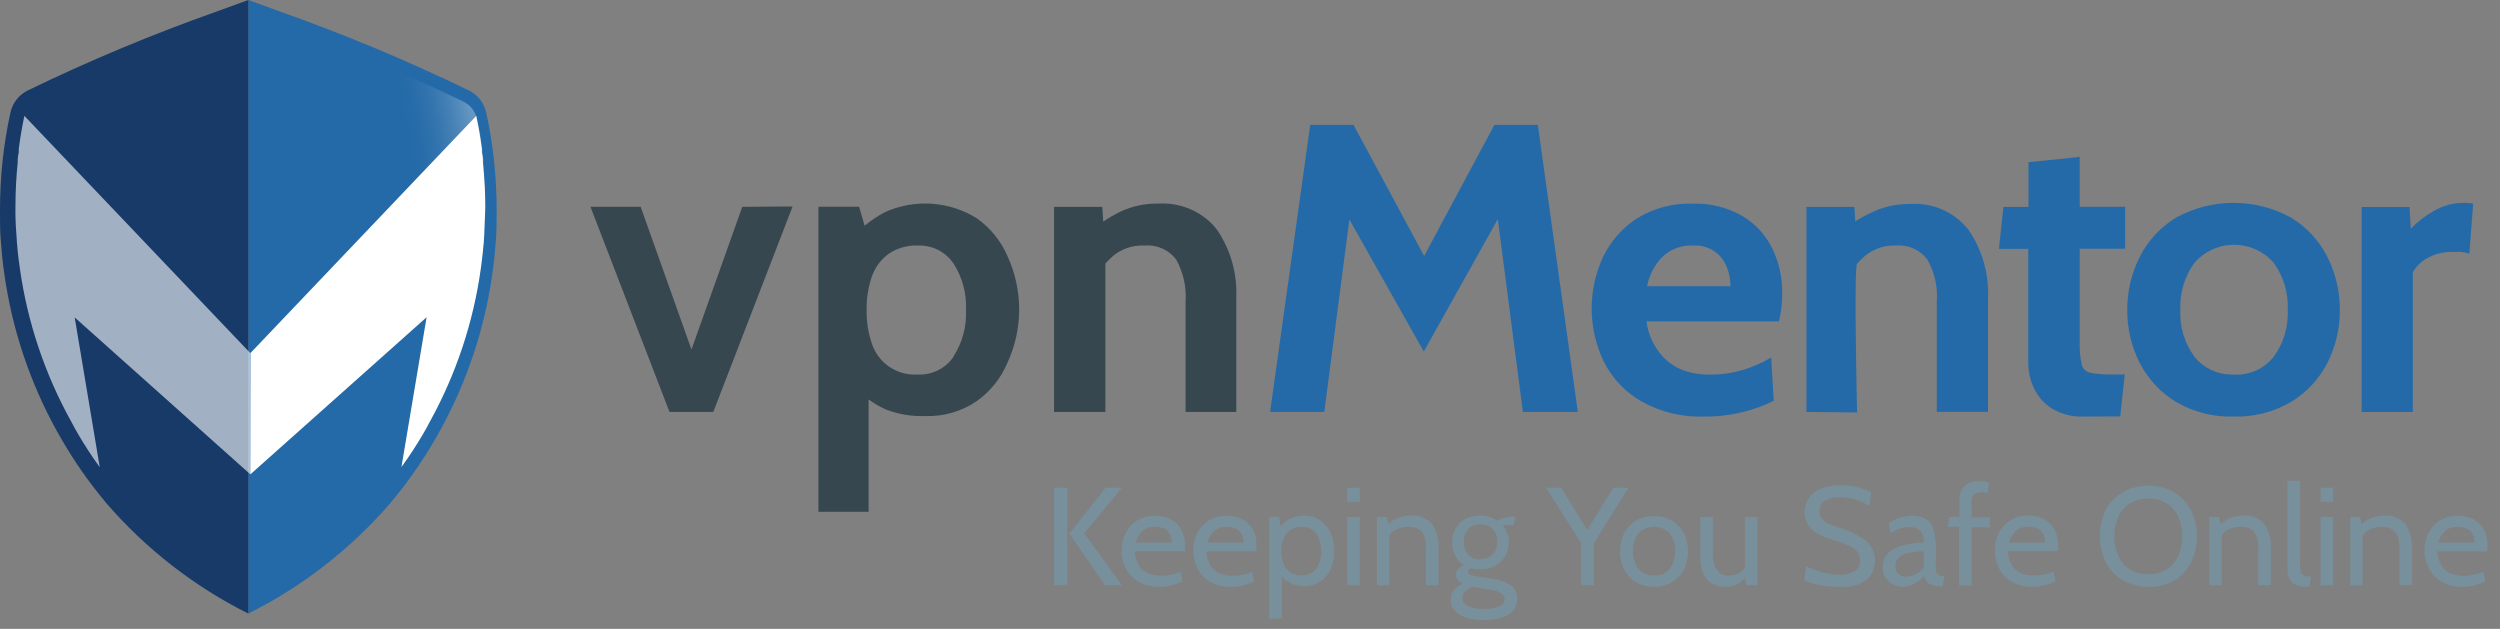 <svg width="163" height="41" viewBox="0 0 163 41" fill="none" xmlns="http://www.w3.org/2000/svg">
<rect x="0" y="0" width="163" height="41" fill="#808080" stroke="none"/>
<path d="M160.521 38.256C160.058 38.269 159.6 38.157 159.196 37.931C158.851 37.725 158.568 37.43 158.378 37.076C158.182 36.714 158.075 36.309 158.067 35.897C158.065 35.502 158.154 35.111 158.329 34.757C158.499 34.423 158.756 34.142 159.073 33.943C159.432 33.73 159.843 33.623 160.26 33.633C160.605 33.627 160.947 33.703 161.257 33.853C161.542 33.997 161.778 34.221 161.936 34.497C162.133 34.875 162.218 35.301 162.182 35.725V35.953H158.914C158.931 36.293 159.032 36.623 159.208 36.914C159.356 37.13 159.563 37.3 159.805 37.402C160.067 37.498 160.344 37.544 160.623 37.54C160.844 37.542 161.065 37.52 161.281 37.475C161.501 37.435 161.715 37.369 161.919 37.279L162.026 37.923C161.82 38.01 161.61 38.086 161.396 38.15C161.114 38.23 160.822 38.266 160.529 38.256H160.521ZM159.017 35.375H161.34C161.345 35.186 161.303 34.998 161.217 34.829C161.141 34.673 161.014 34.546 160.857 34.471C160.665 34.383 160.454 34.341 160.243 34.349C159.947 34.335 159.655 34.431 159.425 34.618C159.205 34.82 159.051 35.084 158.983 35.375H159.017Z" fill="#78909C"/>
<path d="M18.268 0.756L16.191 0V40H16.202C19.735 38.231 22.891 35.773 25.48 32.77L25.614 32.603C26.614 31.402 27.514 30.1 28.303 28.754C28.436 28.521 28.57 28.298 28.703 28.053C30.447 24.883 31.603 21.424 32.103 17.831C32.214 17.097 32.281 16.352 32.337 15.595C32.381 14.983 32.381 14.349 32.381 13.715C32.381 11.559 32.163 9.453 31.703 7.353C31.636 7.041 31.503 6.763 31.314 6.507C31.125 6.263 30.892 6.062 30.614 5.918C26.603 3.971 22.48 2.247 18.268 0.756Z" fill="#246AA8"/>
<path d="M14.113 0.756L16.191 0V40H16.179C12.646 38.231 9.49 35.773 6.901 32.77L6.767 32.603C5.767 31.402 4.867 30.1 4.078 28.754C3.945 28.521 3.811 28.298 3.678 28.053C1.934 24.883 0.778 21.424 0.278 17.831C0.167 17.097 0.1 16.352 0.044 15.595C0 14.983 0 14.349 0 13.715C0 11.559 0.218 9.453 0.678 7.353C0.745 7.041 0.878 6.763 1.067 6.507C1.256 6.263 1.489 6.062 1.767 5.918C5.778 3.971 9.901 2.247 14.113 0.756Z" fill="#173A68"/>
<path d="M31.611 12.268V14.712C31.603 14.865 31.587 15.017 31.562 15.168V15.526C31.559 15.545 31.559 15.565 31.562 15.584C31.572 15.719 31.552 15.855 31.505 15.982C31.447 16.113 31.275 16.283 31.275 16.479C31.292 16.599 31.272 16.72 31.218 16.828C31.161 16.942 31.218 17.024 31.161 17.122C31.112 17.374 31.046 17.627 30.988 17.879L30.915 18.161V18.237L30.842 18.538C30.793 18.716 30.748 18.887 30.687 19.05C30.626 19.213 30.638 19.229 30.605 19.319C30.511 19.612 30.409 19.913 30.311 20.206C30.292 20.292 30.261 20.375 30.217 20.451C30.053 20.874 29.89 21.265 29.701 21.688L29.529 22.079C29.435 22.282 29.333 22.486 29.235 22.674L21.786 3.062C24.679 4.109 27.513 5.31 30.277 6.66C30.482 6.77 30.661 6.923 30.802 7.108C30.944 7.293 31.043 7.507 31.095 7.734C31.114 7.883 31.146 8.03 31.189 8.173C31.283 8.612 31.352 9.061 31.41 9.508L31.45 9.79C31.441 9.974 31.46 10.158 31.508 10.336V12.012C31.544 12.043 31.573 12.082 31.591 12.127C31.609 12.171 31.616 12.22 31.611 12.268Z" fill="url(#paint0_linear_16_38)"/>
<path opacity="0.6" d="M16.322 30.927L4.87 20.696L6.505 30.464C6.006 29.78 5.54 29.064 5.115 28.34C4.96 28.08 4.812 27.811 4.665 27.526C2.927 24.41 1.783 20.999 1.29 17.465C1.181 16.732 1.108 16 1.069 15.268C1.017 14.651 0.996 14.031 1.008 13.412C1.009 12.466 1.059 11.52 1.156 10.579C1.148 10.366 1.17 10.152 1.222 9.945V9.717C1.316 9.001 1.434 8.277 1.59 7.555L16.313 23.016L16.322 30.927Z" fill="white"/>
<path d="M16.321 30.93L27.815 20.683L26.174 30.45C26.674 29.766 27.14 29.05 27.565 28.326C27.72 28.066 27.867 27.797 28.015 27.512C29.736 24.404 30.868 21.004 31.353 17.485C31.456 16.752 31.53 16.02 31.574 15.288C31.574 14.661 31.64 14.034 31.64 13.432C31.637 12.48 31.585 11.529 31.484 10.583C31.492 10.37 31.47 10.156 31.419 9.949V9.721C31.325 9.005 31.206 8.281 31.05 7.559L16.33 23.019L16.321 30.93Z" fill="white"/>
<path d="M48.397 13.485L45.084 22.788L41.771 13.485H38.499L43.652 26.858H46.507L51.678 13.461L48.397 13.485Z" fill="#37474F"/>
<path d="M65.714 16.758C65.286 15.74 64.581 14.863 63.678 14.227C62.789 13.675 61.777 13.351 60.733 13.283C59.688 13.215 58.643 13.405 57.69 13.836C57.223 14.085 56.782 14.38 56.374 14.715L56.014 13.478H53.362V33.37H56.634V26.045C56.988 26.305 57.369 26.526 57.771 26.703C58.584 27.015 59.453 27.159 60.323 27.126C61.506 27.168 62.671 26.834 63.653 26.174C64.557 25.54 65.263 24.662 65.689 23.643C66.186 22.564 66.445 21.391 66.45 20.203C66.454 19.015 66.203 17.84 65.713 16.757L65.714 16.758ZM62.164 23.27C61.907 23.643 61.558 23.945 61.152 24.145C60.745 24.346 60.294 24.44 59.841 24.418C59.19 24.463 58.541 24.29 57.999 23.926C57.457 23.562 57.052 23.028 56.847 22.408C56.607 21.703 56.491 20.962 56.504 20.218C56.491 19.471 56.607 18.728 56.847 18.021C57.054 17.429 57.436 16.915 57.944 16.547C58.502 16.169 59.168 15.981 59.842 16.011C60.296 15.992 60.748 16.089 61.154 16.292C61.56 16.496 61.908 16.799 62.165 17.175C62.749 18.079 63.035 19.144 62.983 20.219C63.031 21.288 62.745 22.346 62.165 23.246L62.164 23.27Z" fill="#37474F"/>
<path d="M79.35 14.984C79.238 14.831 79.114 14.687 78.981 14.552C78.523 14.11 77.978 13.768 77.381 13.548C76.784 13.328 76.147 13.235 75.512 13.275C74.665 13.259 73.825 13.437 73.058 13.796C72.667 13.986 72.29 14.204 71.93 14.447L71.872 13.486H68.724V26.858H72.07V17.189C72.268 16.96 72.489 16.75 72.728 16.562C73.283 16.17 73.954 15.975 74.634 16.009C75.022 15.976 75.412 16.041 75.769 16.197C76.126 16.354 76.439 16.596 76.678 16.904C77.151 17.749 77.367 18.713 77.3 19.679V26.857H80.605V19.411C80.676 17.839 80.237 16.286 79.353 14.984H79.35Z" fill="#37474F"/>
<path d="M68.724 38.157V31.801H69.589V38.157H68.724ZM72.044 38.157L69.721 34.788L72.086 31.801H73.141L70.687 34.772L73.141 38.156L72.044 38.157Z" fill="#78909C"/>
<path d="M75.554 38.254C75.091 38.266 74.633 38.154 74.228 37.928C73.883 37.723 73.6 37.428 73.41 37.074C73.22 36.71 73.123 36.304 73.128 35.894C73.125 35.499 73.215 35.109 73.389 34.755C73.56 34.421 73.817 34.14 74.134 33.94C74.465 33.753 74.835 33.648 75.215 33.631C75.594 33.615 75.972 33.688 76.318 33.846C76.602 33.99 76.838 34.213 76.997 34.489C77.175 34.798 77.263 35.15 77.251 35.507C77.251 35.572 77.251 35.645 77.251 35.718V35.946H73.979C73.996 36.285 74.097 36.616 74.273 36.907C74.421 37.123 74.629 37.292 74.87 37.395C75.132 37.49 75.409 37.537 75.688 37.533C75.909 37.535 76.13 37.513 76.346 37.468C76.566 37.428 76.78 37.362 76.985 37.272L77.091 37.915C76.883 38.004 76.67 38.08 76.453 38.143C76.161 38.228 75.856 38.264 75.553 38.249L75.554 38.254ZM74.049 35.372H76.405C76.41 35.183 76.368 34.996 76.282 34.827C76.207 34.67 76.079 34.544 75.922 34.469C75.73 34.381 75.52 34.339 75.308 34.346C75.012 34.332 74.721 34.428 74.49 34.615C74.27 34.817 74.116 35.081 74.049 35.372H74.049Z" fill="#78909C"/>
<path d="M80.233 38.257C79.768 38.27 79.307 38.158 78.9 37.931C78.552 37.729 78.269 37.433 78.082 37.077C77.892 36.712 77.795 36.307 77.8 35.897C77.795 35.502 77.882 35.112 78.054 34.757C78.227 34.423 78.487 34.142 78.806 33.943C79.164 33.73 79.576 33.622 79.993 33.634C80.335 33.627 80.675 33.703 80.983 33.854C81.27 33.996 81.509 34.219 81.67 34.497C81.842 34.808 81.926 35.159 81.915 35.514C81.919 35.584 81.919 35.655 81.915 35.725C81.923 35.801 81.923 35.877 81.915 35.953H78.643C78.659 36.294 78.763 36.625 78.946 36.914C79.093 37.132 79.3 37.302 79.543 37.402C79.805 37.499 80.082 37.546 80.361 37.54C80.578 37.542 80.795 37.52 81.007 37.475C81.227 37.437 81.442 37.371 81.645 37.28L81.76 37.923C81.552 38.011 81.339 38.087 81.122 38.15C80.832 38.234 80.531 38.27 80.23 38.257H80.233ZM78.719 35.375H81.076C81.083 35.186 81.044 34.999 80.961 34.83C80.882 34.675 80.756 34.549 80.601 34.471C80.406 34.383 80.193 34.341 79.979 34.349C79.683 34.336 79.392 34.431 79.161 34.618C78.944 34.822 78.791 35.085 78.719 35.375Z" fill="#78909C"/>
<path d="M82.761 40.352V33.707H83.399L83.547 34.724L83.317 34.562C83.496 34.283 83.733 34.047 84.013 33.87C84.325 33.696 84.679 33.609 85.036 33.618C85.409 33.609 85.775 33.717 86.083 33.927C86.375 34.134 86.607 34.415 86.754 34.741C86.914 35.111 86.995 35.511 86.991 35.914C86.996 36.315 86.921 36.714 86.77 37.086C86.627 37.412 86.4 37.693 86.112 37.9C85.793 38.114 85.416 38.223 85.032 38.21C84.697 38.212 84.365 38.134 84.067 37.982C83.785 37.848 83.563 37.613 83.445 37.324L83.576 37.161V40.311L82.761 40.352ZM84.879 37.52C85.056 37.528 85.233 37.494 85.394 37.422C85.556 37.35 85.699 37.241 85.812 37.104C86.031 36.752 86.147 36.346 86.147 35.932C86.147 35.518 86.031 35.112 85.812 34.76C85.699 34.623 85.556 34.514 85.394 34.442C85.233 34.37 85.056 34.337 84.879 34.344C84.642 34.342 84.408 34.401 84.2 34.516C83.992 34.642 83.825 34.826 83.718 35.045C83.588 35.322 83.526 35.627 83.538 35.932C83.525 36.246 83.586 36.559 83.718 36.844C83.828 37.057 83.995 37.234 84.2 37.357C84.41 37.465 84.643 37.521 84.879 37.52Z" fill="#78909C"/>
<path d="M87.841 32.713V31.801H88.659V32.713H87.841ZM87.841 38.158V33.709H88.659V38.161L87.841 38.158Z" fill="#78909C"/>
<path d="M89.78 38.158V33.706H90.419L90.582 34.561L90.263 34.43C90.502 34.144 90.805 33.918 91.147 33.772C91.41 33.678 91.686 33.626 91.965 33.618C92.228 33.591 92.494 33.629 92.74 33.727C92.985 33.825 93.203 33.981 93.376 34.182C93.675 34.634 93.821 35.171 93.793 35.712V38.157H92.975V35.712C93.007 35.348 92.915 34.984 92.714 34.678C92.597 34.559 92.454 34.468 92.297 34.411C92.139 34.355 91.972 34.335 91.805 34.353C91.521 34.351 91.24 34.418 90.987 34.548C90.864 34.611 90.756 34.7 90.67 34.808C90.584 34.916 90.522 35.041 90.488 35.176L90.594 34.679V38.163L89.78 38.158Z" fill="#78909C"/>
<path d="M96.718 40.425C96.347 40.43 95.978 40.381 95.621 40.279C95.335 40.2 95.075 40.046 94.869 39.831C94.776 39.734 94.703 39.619 94.655 39.493C94.606 39.368 94.583 39.233 94.587 39.099C94.581 38.875 94.654 38.656 94.792 38.48C94.945 38.294 95.142 38.149 95.365 38.057C95.24 38 95.128 37.916 95.038 37.813C94.965 37.722 94.925 37.611 94.923 37.495C94.921 37.358 94.967 37.225 95.054 37.119C95.157 36.991 95.297 36.897 95.454 36.85C95.207 36.7 95.009 36.482 94.882 36.223C94.741 35.951 94.671 35.649 94.677 35.344C94.674 35.037 94.75 34.734 94.898 34.465C95.047 34.205 95.265 33.99 95.528 33.846C95.834 33.682 96.178 33.601 96.525 33.61C96.918 33.607 97.302 33.73 97.621 33.96C97.772 33.871 97.934 33.805 98.104 33.764C98.308 33.706 98.521 33.679 98.734 33.682H98.807L98.701 34.228H98.283C98.181 34.234 98.08 34.251 97.98 34.277C98.238 34.565 98.378 34.94 98.373 35.327C98.379 35.645 98.303 35.959 98.153 36.239C98.003 36.506 97.782 36.726 97.514 36.873C97.212 37.04 96.869 37.121 96.524 37.109H96.205L95.923 37.044C95.784 37.093 95.711 37.167 95.711 37.281C95.714 37.318 95.727 37.355 95.749 37.386C95.77 37.417 95.8 37.443 95.834 37.459C95.954 37.522 96.084 37.561 96.219 37.573L97.413 37.761C97.815 37.807 98.2 37.953 98.533 38.184C98.663 38.285 98.767 38.417 98.836 38.567C98.904 38.718 98.935 38.882 98.926 39.047C98.936 39.327 98.84 39.6 98.656 39.812C98.446 40.033 98.181 40.193 97.887 40.276C97.506 40.38 97.113 40.429 96.718 40.422V40.425ZM96.791 39.701C97.121 39.717 97.45 39.661 97.757 39.539C97.855 39.505 97.941 39.442 98.003 39.358C98.064 39.274 98.098 39.173 98.1 39.069C98.101 38.992 98.082 38.916 98.045 38.849C98.007 38.782 97.953 38.726 97.887 38.686C97.7 38.572 97.491 38.498 97.273 38.466L95.981 38.255C95.816 38.323 95.666 38.423 95.539 38.548C95.48 38.603 95.433 38.67 95.401 38.744C95.368 38.819 95.352 38.898 95.351 38.979C95.349 39.1 95.385 39.219 95.454 39.318C95.523 39.417 95.621 39.493 95.735 39.533C96.065 39.659 96.417 39.718 96.769 39.704L96.791 39.701ZM96.53 36.446C96.68 36.458 96.832 36.436 96.973 36.383C97.115 36.329 97.243 36.245 97.348 36.136C97.535 35.907 97.631 35.617 97.618 35.322C97.637 35.026 97.54 34.734 97.348 34.508C97.242 34.4 97.114 34.318 96.973 34.265C96.831 34.213 96.68 34.193 96.53 34.207C96.379 34.192 96.228 34.212 96.086 34.264C95.945 34.316 95.817 34.399 95.712 34.508C95.52 34.734 95.423 35.026 95.442 35.322C95.429 35.617 95.525 35.907 95.712 36.136C95.81 36.249 95.932 36.338 96.07 36.398C96.207 36.457 96.356 36.484 96.505 36.478L96.53 36.446Z" fill="#78909C"/>
<path d="M103.089 38.157V35.406L100.808 31.801H101.789L103.695 34.886H103.286L105.192 31.801H106.173L103.923 35.406V38.157H103.089Z" fill="#78909C"/>
<path d="M107.842 38.252C107.419 38.264 107.002 38.154 106.64 37.935C106.317 37.74 106.057 37.457 105.888 37.12C105.715 36.754 105.626 36.354 105.626 35.949C105.626 35.544 105.715 35.143 105.888 34.777C106.06 34.442 106.32 34.16 106.64 33.962C107.004 33.75 107.421 33.643 107.842 33.653C108.262 33.642 108.675 33.749 109.036 33.962C109.361 34.158 109.624 34.44 109.797 34.777C109.969 35.143 110.059 35.544 110.059 35.949C110.059 36.354 109.969 36.754 109.797 37.12C109.627 37.46 109.363 37.742 109.036 37.935C108.678 38.154 108.263 38.265 107.842 38.252ZM107.842 37.52C108.033 37.532 108.224 37.5 108.401 37.428C108.578 37.356 108.737 37.246 108.865 37.105C109.099 36.759 109.225 36.35 109.225 35.933C109.225 35.515 109.099 35.107 108.865 34.761C108.591 34.495 108.224 34.347 107.843 34.347C107.461 34.347 107.094 34.495 106.82 34.761C106.586 35.107 106.461 35.515 106.461 35.933C106.461 36.35 106.586 36.759 106.82 37.105C106.949 37.246 107.107 37.356 107.284 37.428C107.461 37.5 107.652 37.532 107.842 37.52Z" fill="#78909C"/>
<path d="M112.512 38.253C112.201 38.26 111.894 38.187 111.62 38.041C111.37 37.89 111.173 37.666 111.056 37.398C110.914 37.047 110.847 36.67 110.86 36.291V33.703H111.678V36.071C111.654 36.446 111.739 36.819 111.923 37.146C112.012 37.278 112.135 37.382 112.28 37.448C112.424 37.515 112.583 37.54 112.741 37.522C112.987 37.526 113.23 37.464 113.444 37.343C113.665 37.215 113.827 37.004 113.895 36.758L113.772 37.205V33.703H114.59V38.155H113.853L113.69 37.284L113.895 37.438C113.776 37.702 113.578 37.921 113.329 38.067C113.08 38.213 112.792 38.278 112.504 38.253H112.512Z" fill="#78909C"/>
<path d="M119.753 38.253C119.48 38.251 119.207 38.232 118.935 38.196C118.69 38.16 118.447 38.109 118.208 38.042C118.015 37.989 117.827 37.924 117.644 37.846L117.758 36.926C117.952 37.019 118.152 37.101 118.355 37.171C118.603 37.262 118.857 37.332 119.116 37.383C119.384 37.442 119.659 37.474 119.934 37.477C120.276 37.494 120.616 37.416 120.915 37.249C121.033 37.176 121.129 37.072 121.192 36.949C121.256 36.826 121.284 36.688 121.275 36.55C121.285 36.339 121.222 36.132 121.096 35.964C120.948 35.79 120.76 35.656 120.548 35.573C120.247 35.442 119.938 35.33 119.624 35.239C119.291 35.148 118.967 35.025 118.658 34.872C118.378 34.745 118.134 34.551 117.946 34.308C117.807 34.103 117.716 33.87 117.68 33.625C117.644 33.38 117.664 33.13 117.739 32.894C117.814 32.658 117.942 32.442 118.112 32.263C118.283 32.083 118.492 31.945 118.724 31.858C119.119 31.701 119.542 31.626 119.968 31.638C120.359 31.635 120.749 31.682 121.129 31.776C121.427 31.846 121.718 31.947 121.996 32.077L121.902 32.997C121.593 32.803 121.26 32.653 120.912 32.549C120.591 32.465 120.261 32.421 119.93 32.418C119.606 32.407 119.285 32.48 118.997 32.63C118.877 32.697 118.779 32.797 118.714 32.918C118.648 33.039 118.619 33.176 118.629 33.313C118.624 33.502 118.685 33.686 118.801 33.834C118.934 33.983 119.099 34.1 119.283 34.176C119.549 34.29 119.822 34.384 120.101 34.459C120.502 34.6 120.888 34.78 121.255 34.995C121.548 35.141 121.8 35.356 121.991 35.623C122.167 35.899 122.256 36.223 122.245 36.55C122.25 36.806 122.197 37.059 122.09 37.291C121.986 37.515 121.823 37.706 121.62 37.845C121.386 38.014 121.122 38.136 120.842 38.203C120.483 38.266 120.117 38.282 119.753 38.253Z" fill="#78909C"/>
<path d="M124.12 38.256C123.867 38.261 123.616 38.203 123.392 38.085C123.198 37.977 123.036 37.819 122.922 37.629C122.806 37.426 122.746 37.196 122.75 36.962C122.742 36.733 122.798 36.507 122.913 36.31C123.029 36.13 123.183 35.977 123.364 35.863C123.559 35.744 123.768 35.65 123.985 35.581C124.22 35.509 124.461 35.457 124.705 35.426C124.944 35.395 125.185 35.378 125.426 35.377C125.443 35.231 125.429 35.084 125.385 34.943C125.342 34.803 125.269 34.673 125.172 34.563C124.958 34.419 124.702 34.35 124.444 34.368C124.264 34.37 124.085 34.394 123.912 34.441C123.679 34.511 123.461 34.621 123.266 34.766L123.151 34.099C123.354 33.951 123.581 33.838 123.822 33.765C124.086 33.682 124.362 33.638 124.64 33.634C124.957 33.621 125.272 33.689 125.556 33.83C125.8 33.984 125.98 34.221 126.063 34.497C126.181 34.913 126.233 35.344 126.218 35.775V36.63C126.204 36.806 126.204 36.983 126.218 37.159C126.227 37.275 126.276 37.385 126.357 37.468C126.456 37.542 126.578 37.576 126.7 37.562H126.782L126.652 38.221H126.586C126.378 38.225 126.171 38.198 125.972 38.139C125.844 38.099 125.73 38.022 125.645 37.919C125.559 37.81 125.49 37.69 125.44 37.56C125.271 37.752 125.069 37.912 124.843 38.031C124.622 38.161 124.375 38.238 124.12 38.256ZM124.275 37.598C124.499 37.594 124.72 37.537 124.919 37.432C125.117 37.328 125.289 37.178 125.42 36.995V35.937C125.065 35.941 124.711 35.985 124.365 36.068C124.14 36.109 123.932 36.216 123.768 36.377C123.643 36.527 123.576 36.718 123.58 36.914C123.57 37.01 123.583 37.107 123.617 37.197C123.651 37.288 123.706 37.369 123.776 37.434C123.916 37.549 124.094 37.607 124.275 37.597V37.598Z" fill="#78909C"/>
<path d="M127.728 38.154V34.346H126.983L127.098 33.703H127.756V32.653C127.738 32.325 127.838 32.001 128.038 31.741C128.16 31.617 128.307 31.521 128.469 31.459C128.632 31.398 128.805 31.371 128.978 31.382C129.112 31.373 129.246 31.373 129.379 31.382C129.486 31.403 129.59 31.434 129.69 31.476L129.567 32.16L129.346 32.102C129.267 32.093 129.188 32.093 129.109 32.102C129.033 32.099 128.956 32.11 128.885 32.137C128.813 32.163 128.747 32.204 128.692 32.257C128.58 32.394 128.527 32.569 128.544 32.745V33.737H129.747V34.38H128.544V38.191L127.728 38.154Z" fill="#78909C"/>
<path d="M132.497 38.255C132.031 38.268 131.571 38.156 131.164 37.929C130.816 37.727 130.532 37.431 130.346 37.075C130.156 36.711 130.059 36.305 130.064 35.895C130.062 35.501 130.149 35.111 130.317 34.755C130.495 34.397 130.773 34.099 131.118 33.896C131.463 33.694 131.859 33.596 132.258 33.616C132.601 33.609 132.94 33.685 133.248 33.836C133.535 33.978 133.774 34.202 133.935 34.479C134.107 34.79 134.192 35.141 134.181 35.496V35.935H130.909C130.926 36.275 131.027 36.605 131.203 36.896C131.35 37.114 131.557 37.284 131.8 37.384C132.062 37.481 132.339 37.528 132.618 37.522C132.835 37.524 133.052 37.502 133.264 37.457C133.484 37.419 133.699 37.354 133.902 37.262L134.017 37.905C133.809 37.994 133.596 38.07 133.379 38.132C133.093 38.221 132.794 38.263 132.495 38.255H132.497ZM130.993 35.373H133.349C133.354 35.184 133.312 34.996 133.226 34.828C133.148 34.673 133.021 34.547 132.866 34.469C132.674 34.382 132.464 34.34 132.252 34.347C131.956 34.333 131.665 34.429 131.434 34.616C131.214 34.818 131.06 35.082 130.993 35.373Z" fill="#78909C"/>
<path d="M140.073 38.255C139.501 38.264 138.938 38.124 138.437 37.848C137.962 37.58 137.573 37.182 137.316 36.7C137.053 36.153 136.917 35.554 136.917 34.947C136.917 34.339 137.053 33.74 137.316 33.193C137.582 32.727 137.97 32.341 138.437 32.078C138.94 31.806 139.502 31.664 140.073 31.664C140.644 31.664 141.206 31.806 141.709 32.078C142.181 32.35 142.568 32.747 142.83 33.225C143.099 33.771 143.239 34.371 143.239 34.979C143.239 35.588 143.099 36.188 142.83 36.733C142.573 37.215 142.184 37.613 141.709 37.881C141.206 38.148 140.642 38.278 140.073 38.257V38.255ZM140.073 37.441C140.504 37.458 140.93 37.344 141.295 37.116C141.622 36.893 141.88 36.583 142.04 36.221C142.367 35.42 142.367 34.523 142.04 33.722C141.88 33.362 141.622 33.054 141.295 32.834C140.923 32.616 140.5 32.501 140.068 32.501C139.637 32.501 139.213 32.616 138.841 32.834C138.51 33.049 138.251 33.358 138.097 33.722C137.931 34.118 137.846 34.542 137.846 34.971C137.846 35.4 137.931 35.825 138.097 36.221C138.25 36.587 138.51 36.898 138.841 37.116C139.209 37.346 139.639 37.46 140.073 37.442V37.441Z" fill="#78909C"/>
<path d="M144.048 38.158V33.706H144.686L144.85 34.561L144.531 34.43C144.769 34.144 145.072 33.918 145.415 33.772C145.677 33.677 145.954 33.625 146.233 33.618C146.496 33.591 146.762 33.629 147.007 33.727C147.253 33.825 147.471 33.981 147.643 34.182C147.942 34.634 148.088 35.171 148.061 35.712V38.157H147.243V35.712C147.272 35.347 147.177 34.983 146.973 34.678C146.858 34.559 146.717 34.467 146.561 34.411C146.405 34.354 146.238 34.335 146.073 34.353C145.788 34.35 145.508 34.417 145.255 34.548C145.132 34.611 145.024 34.7 144.938 34.808C144.851 34.916 144.789 35.041 144.756 35.176L144.85 34.679V38.163L144.048 38.158Z" fill="#78909C"/>
<path d="M150.297 38.254C150.058 38.264 149.82 38.208 149.61 38.091C149.454 37.996 149.329 37.858 149.25 37.693C149.178 37.532 149.142 37.357 149.144 37.18V31.344H149.962V36.703C149.956 36.894 149.972 37.085 150.01 37.273C150.022 37.328 150.046 37.38 150.082 37.424C150.118 37.468 150.163 37.502 150.215 37.524C150.367 37.574 150.526 37.596 150.686 37.589L150.571 38.247L150.297 38.254Z" fill="#78909C"/>
<path d="M151.304 32.713V31.801H152.122V32.713H151.304ZM151.304 38.158V33.709H152.122V38.161L151.304 38.158Z" fill="#78909C"/>
<path d="M153.241 38.158V33.706H153.88L154.043 34.561L153.724 34.43C153.963 34.144 154.266 33.918 154.608 33.772C154.871 33.677 155.147 33.625 155.426 33.618C155.689 33.591 155.955 33.629 156.201 33.727C156.446 33.825 156.664 33.981 156.836 34.182C157.136 34.634 157.282 35.171 157.254 35.712V38.157H156.436V35.712C156.465 35.347 156.37 34.983 156.166 34.678C156.051 34.559 155.91 34.467 155.754 34.411C155.598 34.354 155.431 34.335 155.266 34.353C154.982 34.35 154.701 34.417 154.448 34.548C154.325 34.611 154.217 34.7 154.131 34.808C154.045 34.916 153.983 35.041 153.949 35.176L154.043 34.679V38.163L153.241 38.158Z" fill="#78909C"/>
<path d="M82.81 26.86L85.427 8.141H88.248L92.854 16.687L97.436 8.141H100.266L102.876 26.86H99.293L97.657 14.286L92.831 22.921L87.98 14.31L86.344 26.86H82.81Z" fill="#246AA8"/>
<path d="M111.13 27.159C109.703 27.216 108.287 26.878 107.04 26.182C105.988 25.583 105.135 24.688 104.586 23.61C104.062 22.538 103.785 21.362 103.777 20.168C103.768 18.975 104.028 17.795 104.537 16.716C105.036 15.695 105.806 14.83 106.763 14.217C107.841 13.564 109.086 13.237 110.346 13.277C111.491 13.238 112.624 13.52 113.618 14.091C114.457 14.592 115.131 15.328 115.556 16.207C115.995 17.116 116.216 18.113 116.202 19.122C116.202 19.419 116.186 19.715 116.153 20.01C116.117 20.326 116.062 20.64 115.99 20.95H107.351C107.443 21.68 107.725 22.373 108.169 22.96C108.549 23.461 109.054 23.854 109.633 24.099C110.21 24.32 110.823 24.43 111.441 24.425C112.18 24.433 112.916 24.331 113.625 24.124C114.275 23.928 114.898 23.654 115.482 23.31L115.646 26.13C115.036 26.437 114.394 26.674 113.731 26.838C112.882 27.059 112.007 27.166 111.13 27.159ZM107.392 18.661H112.832C112.826 18.247 112.748 17.837 112.602 17.449C112.448 17.043 112.185 16.688 111.842 16.423C111.422 16.127 110.915 15.98 110.402 16.007C110.031 15.988 109.659 16.045 109.31 16.174C108.961 16.303 108.642 16.503 108.373 16.759C107.864 17.283 107.523 17.946 107.392 18.664V18.661Z" fill="#246AA8"/>
<path d="M117.78 26.858V13.493H120.905L120.963 14.433C121.32 14.208 121.691 14.007 122.075 13.831C122.842 13.469 123.681 13.288 124.529 13.301C125.26 13.247 125.993 13.375 126.662 13.673C127.332 13.971 127.917 14.431 128.366 15.011C129.249 16.313 129.688 17.866 129.617 19.438V26.853H126.279V19.678C126.352 18.715 126.135 17.752 125.658 16.912C125.421 16.601 125.109 16.355 124.752 16.197C124.394 16.039 124.002 15.974 123.613 16.008C122.943 15.981 122.284 16.18 121.74 16.572C121.503 16.759 121.283 16.966 121.082 17.191C120.861 17.443 121.082 26.892 121.082 26.892L117.78 26.858Z" fill="#246AA8"/>
<path d="M135.851 27.159C135.127 27.192 134.41 27.011 133.789 26.638C133.281 26.32 132.875 25.864 132.619 25.322C132.37 24.801 132.242 24.231 132.243 23.653V16.226H130.329L130.623 13.491H132.259V10.576L135.597 10.227V13.482H138.558V16.217H135.597V22.273C135.58 22.764 135.621 23.256 135.72 23.738C135.748 23.876 135.816 24.002 135.915 24.102C136.013 24.203 136.139 24.272 136.277 24.302C136.718 24.39 137.168 24.428 137.618 24.416H138.534L138.24 27.151L135.851 27.159Z" fill="#246AA8"/>
<path d="M145.627 27.16C144.313 27.2 143.015 26.87 141.88 26.208C140.875 25.597 140.057 24.722 139.516 23.677C138.97 22.606 138.689 21.42 138.698 20.218C138.689 19.008 138.97 17.814 139.516 16.735C140.054 15.683 140.873 14.801 141.881 14.187C143.029 13.557 144.318 13.227 145.628 13.227C146.937 13.227 148.226 13.557 149.374 14.187C150.382 14.801 151.201 15.683 151.739 16.735C152.285 17.814 152.566 19.008 152.557 20.218C152.566 21.42 152.285 22.606 151.739 23.677C151.198 24.722 150.38 25.598 149.374 26.208C148.238 26.869 146.94 27.199 145.627 27.16ZM145.627 24.425C146.127 24.457 146.627 24.367 147.084 24.163C147.542 23.959 147.943 23.646 148.252 23.253C148.889 22.373 149.21 21.302 149.161 20.217C149.211 19.119 148.891 18.036 148.252 17.141C147.93 16.77 147.533 16.473 147.086 16.27C146.639 16.066 146.154 15.961 145.663 15.961C145.172 15.961 144.687 16.066 144.241 16.27C143.794 16.473 143.396 16.77 143.074 17.141C142.43 18.033 142.107 19.118 142.158 20.217C142.108 21.304 142.431 22.375 143.074 23.253C143.378 23.634 143.768 23.938 144.211 24.14C144.655 24.342 145.14 24.437 145.627 24.417V24.425Z" fill="#246AA8"/>
<path d="M153.978 26.862V13.498H157.103L157.184 14.914C157.607 14.472 158.092 14.093 158.624 13.791C159.234 13.417 159.937 13.221 160.653 13.227C160.853 13.225 161.053 13.241 161.25 13.276L161.004 16.531C160.812 16.476 160.615 16.441 160.416 16.425H159.852C159.31 16.419 158.775 16.551 158.298 16.808C157.882 17.019 157.54 17.351 157.316 17.76V26.862H153.978Z" fill="#246AA8"/>
<defs>
<linearGradient id="paint0_linear_16_38" x1="31.151" y1="8.907" x2="25.818" y2="9.846" gradientUnits="userSpaceOnUse">
<stop offset="0.03" stop-color="white" stop-opacity="0.302"/>
<stop offset="0.9" stop-color="#246AA8" stop-opacity="0"/>
</linearGradient>
</defs>
</svg>